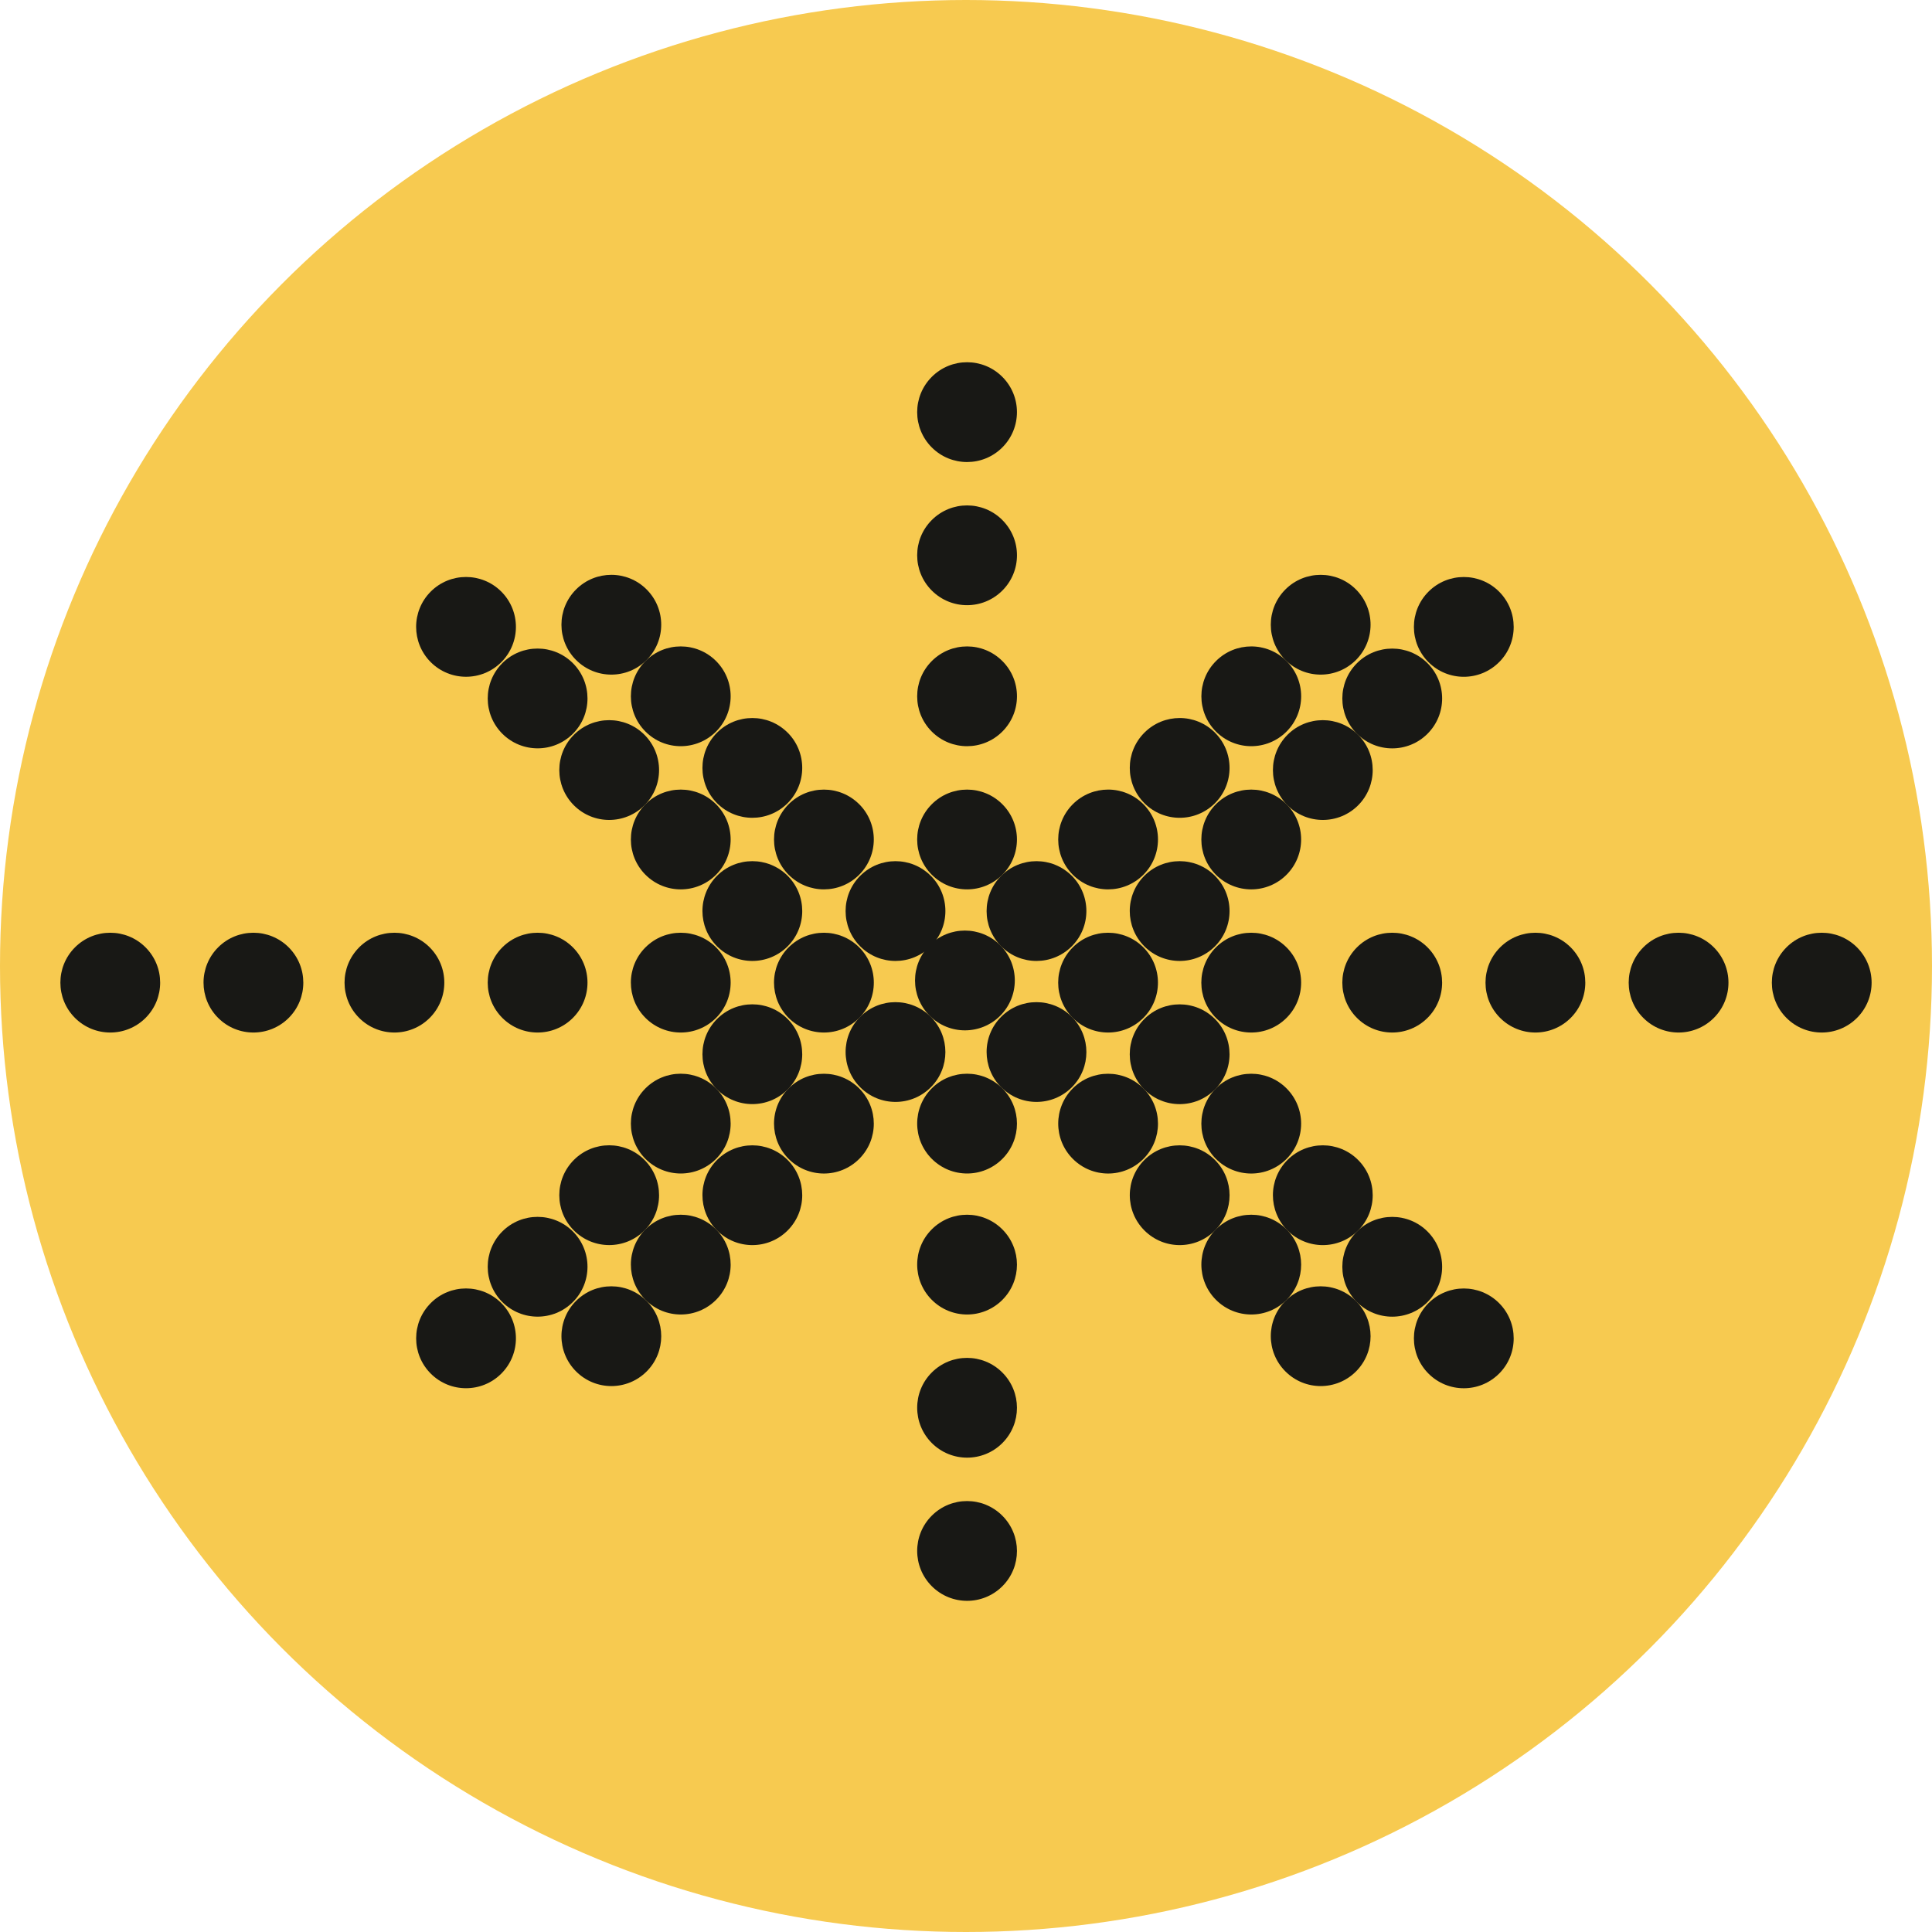<svg width="64" height="64" viewBox="0 0 64 64" fill="none" xmlns="http://www.w3.org/2000/svg">
<circle cx="32" cy="32" r="32" fill="#F7CA50"/>
<g clip-path="url(#clip0_2133_106963)">
<path d="M30.796 33.648C30.15 33.002 30.15 31.956 30.796 31.31C31.441 30.665 32.487 30.665 33.133 31.31C33.778 31.955 33.778 33.002 33.133 33.648C32.488 34.293 31.442 34.293 30.796 33.648Z" fill="#181815"/>
<path d="M49.658 21.936C49.013 22.581 47.967 22.581 47.322 21.936C46.676 21.29 46.676 20.244 47.322 19.598C47.967 18.953 49.013 18.953 49.659 19.598C50.304 20.244 50.305 21.29 49.659 21.936" fill="#181815"/>
<path d="M47.288 24.307C46.643 24.952 45.597 24.952 44.951 24.307C44.305 23.661 44.305 22.615 44.951 21.969C45.596 21.324 46.642 21.324 47.288 21.969C47.934 22.615 47.934 23.661 47.288 24.307Z" fill="#181815"/>
<path d="M56.773 33.72C56.127 34.365 55.081 34.365 54.437 33.72C53.791 33.075 53.791 32.028 54.437 31.382C55.081 30.737 56.127 30.737 56.773 31.382C57.419 32.028 57.419 33.075 56.773 33.72" fill="#181815"/>
<path d="M44.989 26.678C44.343 27.323 43.297 27.323 42.651 26.678C42.006 26.032 42.006 24.986 42.651 24.34C43.296 23.695 44.342 23.695 44.988 24.34C45.634 24.986 45.634 26.032 44.989 26.678Z" fill="#181815"/>
<path d="M52.031 33.72C51.386 34.365 50.34 34.365 49.694 33.72C49.048 33.075 49.048 32.028 49.694 31.382C50.339 30.737 51.385 30.737 52.031 31.382C52.676 32.028 52.677 33.075 52.031 33.72Z" fill="#181815"/>
<path d="M61.515 33.72C60.87 34.365 59.824 34.365 59.179 33.72C58.533 33.075 58.533 32.028 59.179 31.382C59.824 30.737 60.87 30.737 61.515 31.382C62.161 32.028 62.161 33.075 61.515 33.72" fill="#181815"/>
<path d="M42.617 28.978C41.972 29.623 40.926 29.623 40.28 28.978C39.635 28.332 39.635 27.286 40.28 26.64C40.925 25.995 41.971 25.995 42.617 26.64C43.263 27.286 43.263 28.332 42.617 28.978Z" fill="#181815"/>
<path d="M47.287 33.72C46.642 34.365 45.596 34.365 44.951 33.72C44.305 33.075 44.305 32.028 44.951 31.382C45.596 30.737 46.642 30.737 47.288 31.382C47.933 32.028 47.934 33.075 47.288 33.72" fill="#181815"/>
<path d="M40.246 31.349C39.601 31.994 38.555 31.994 37.909 31.349C37.264 30.703 37.263 29.657 37.909 29.011C38.554 28.366 39.6 28.366 40.246 29.011C40.892 29.657 40.892 30.703 40.246 31.349Z" fill="#181815"/>
<path d="M42.617 33.72C41.972 34.365 40.925 34.365 40.28 33.72C39.634 33.075 39.634 32.028 40.28 31.382C40.925 30.737 41.972 30.737 42.617 31.382C43.263 32.028 43.263 33.075 42.617 33.72" fill="#181815"/>
<path d="M37.875 33.72C37.23 34.365 36.184 34.365 35.538 33.72C34.892 33.075 34.892 32.028 35.538 31.382C36.183 30.737 37.229 30.737 37.875 31.382C38.52 32.028 38.52 33.075 37.875 33.72Z" fill="#181815"/>
<path d="M40.246 36.092C39.601 36.737 38.555 36.737 37.909 36.092C37.263 35.447 37.263 34.4 37.909 33.755C38.554 33.109 39.6 33.109 40.246 33.755C40.891 34.4 40.892 35.447 40.246 36.092Z" fill="#181815"/>
<path d="M42.617 38.391C41.972 39.036 40.926 39.036 40.28 38.391C39.635 37.745 39.635 36.699 40.28 36.053C40.925 35.408 41.971 35.408 42.617 36.053C43.263 36.699 43.263 37.745 42.617 38.391Z" fill="#181815"/>
<path d="M44.989 40.762C44.343 41.407 43.297 41.407 42.651 40.762C42.006 40.117 42.005 39.07 42.651 38.424C43.296 37.779 44.343 37.779 44.988 38.424C45.634 39.07 45.634 40.117 44.989 40.762Z" fill="#181815"/>
<path d="M47.288 43.133C46.642 43.778 45.596 43.778 44.951 43.133C44.305 42.488 44.305 41.441 44.951 40.795C45.596 40.15 46.642 40.15 47.288 40.795C47.934 41.441 47.934 42.488 47.288 43.133" fill="#181815"/>
<path d="M49.658 45.504C49.013 46.149 47.967 46.149 47.322 45.504C46.676 44.859 46.676 43.812 47.322 43.167C47.967 42.521 49.013 42.521 49.659 43.167C50.304 43.812 50.305 44.859 49.659 45.504" fill="#181815"/>
<path d="M14.269 43.166C14.914 42.52 15.96 42.52 16.606 43.166C17.252 43.811 17.252 44.858 16.606 45.503C15.961 46.148 14.915 46.148 14.27 45.503C13.624 44.858 13.624 43.811 14.27 43.166" fill="#181815"/>
<path d="M16.64 40.794C17.285 40.149 18.331 40.149 18.977 40.794C19.623 41.44 19.623 42.487 18.977 43.132C18.332 43.777 17.286 43.777 16.64 43.132C15.995 42.487 15.995 41.44 16.64 40.794" fill="#181815"/>
<path d="M7.226 31.382C7.871 30.737 8.918 30.737 9.563 31.382C10.209 32.028 10.209 33.075 9.564 33.72C8.918 34.365 7.872 34.365 7.227 33.72C6.581 33.075 6.581 32.028 7.226 31.382Z" fill="#181815"/>
<path d="M19.012 38.423C19.657 37.778 20.703 37.778 21.348 38.423C21.994 39.069 21.994 40.115 21.349 40.761C20.704 41.406 19.658 41.406 19.012 40.761C18.366 40.115 18.366 39.069 19.012 38.423Z" fill="#181815"/>
<path d="M11.897 31.382C12.542 30.737 13.588 30.737 14.234 31.382C14.88 32.028 14.88 33.075 14.234 33.72C13.589 34.365 12.543 34.365 11.898 33.72C11.252 33.075 11.252 32.028 11.898 31.382" fill="#181815"/>
<path d="M2.484 31.382C3.13 30.737 4.176 30.737 4.821 31.382C5.467 32.028 5.467 33.075 4.822 33.72C4.176 34.365 3.13 34.365 2.484 33.72C1.839 33.075 1.839 32.028 2.484 31.382Z" fill="#181815"/>
<path d="M21.383 36.052C22.028 35.407 23.074 35.407 23.719 36.052C24.365 36.698 24.365 37.744 23.72 38.39C23.075 39.035 22.029 39.035 21.383 38.39C20.737 37.744 20.737 36.698 21.383 36.052Z" fill="#181815"/>
<path d="M16.641 31.382C17.286 30.737 18.332 30.737 18.977 31.382C19.623 32.028 19.623 33.075 18.977 33.72C18.332 34.365 17.286 34.365 16.641 33.72C15.995 33.075 15.995 32.028 16.641 31.382Z" fill="#181815"/>
<path d="M23.754 33.754C24.399 33.108 25.445 33.108 26.09 33.754C26.736 34.399 26.736 35.446 26.091 36.091C25.446 36.736 24.4 36.736 23.754 36.091C23.108 35.446 23.108 34.399 23.754 33.754Z" fill="#181815"/>
<path d="M21.383 31.382C22.028 30.737 23.074 30.737 23.72 31.382C24.365 32.028 24.365 33.075 23.72 33.72C23.075 34.365 22.029 34.365 21.383 33.72C20.737 33.075 20.737 32.028 21.382 31.382" fill="#181815"/>
<path d="M26.125 31.382C26.77 30.737 27.816 30.737 28.462 31.382C29.108 32.028 29.108 33.075 28.462 33.72C27.817 34.365 26.771 34.365 26.125 33.72C25.479 33.075 25.479 32.028 26.124 31.382" fill="#181815"/>
<path d="M23.753 29.011C24.399 28.366 25.445 28.366 26.091 29.011C26.736 29.657 26.737 30.703 26.091 31.349C25.445 31.994 24.399 31.994 23.754 31.349C23.108 30.703 23.108 29.657 23.753 29.011Z" fill="#181815"/>
<path d="M21.383 26.64C22.028 25.995 23.074 25.995 23.719 26.64C24.365 27.286 24.365 28.332 23.719 28.978C23.074 29.623 22.028 29.623 21.383 28.978C20.737 28.332 20.737 27.286 21.383 26.64Z" fill="#181815"/>
<path d="M19.012 24.34C19.657 23.695 20.703 23.695 21.348 24.34C21.994 24.986 21.994 26.032 21.348 26.678C20.703 27.323 19.657 27.323 19.012 26.678C18.366 26.032 18.366 24.986 19.012 24.34" fill="#181815"/>
<path d="M16.64 21.968C17.285 21.323 18.331 21.323 18.977 21.968C19.623 22.614 19.623 23.66 18.978 24.306C18.333 24.951 17.287 24.951 16.641 24.306C15.995 23.66 15.995 22.614 16.641 21.968" fill="#181815"/>
<path d="M14.269 19.597C14.914 18.952 15.96 18.952 16.606 19.597C17.252 20.243 17.252 21.289 16.606 21.935C15.961 22.58 14.915 22.58 14.269 21.935C13.624 21.289 13.623 20.243 14.269 19.597" fill="#181815"/>
<path d="M21.42 19.526C22.065 20.171 22.065 21.217 21.42 21.863C20.775 22.509 19.728 22.509 19.083 21.863C18.437 21.218 18.437 20.172 19.083 19.526C19.728 18.881 20.774 18.88 21.42 19.526Z" fill="#181815"/>
<path d="M23.72 21.897C24.365 22.543 24.365 23.588 23.72 24.234C23.074 24.88 22.027 24.88 21.383 24.234C20.737 23.589 20.737 22.543 21.383 21.897C22.028 21.252 23.074 21.252 23.72 21.897Z" fill="#181815"/>
<path d="M33.204 12.484C33.849 13.129 33.849 14.175 33.204 14.821C32.559 15.467 31.512 15.467 30.867 14.822C30.221 14.176 30.221 13.13 30.867 12.484C31.512 11.838 32.559 11.838 33.204 12.484" fill="#181815"/>
<path d="M26.091 24.269C26.736 24.914 26.736 25.96 26.091 26.606C25.446 27.252 24.399 27.252 23.753 26.607C23.108 25.962 23.108 24.916 23.753 24.27C24.399 23.624 25.446 23.624 26.091 24.27" fill="#181815"/>
<path d="M33.204 17.227C33.85 17.872 33.85 18.918 33.204 19.563C32.559 20.209 31.512 20.209 30.867 19.563C30.221 18.918 30.221 17.872 30.867 17.227C31.512 16.581 32.559 16.581 33.205 17.227" fill="#181815"/>
<path d="M28.462 26.64C29.107 27.285 29.107 28.331 28.462 28.977C27.817 29.623 26.77 29.623 26.125 28.978C25.479 28.333 25.479 27.287 26.125 26.641C26.77 25.995 27.816 25.995 28.462 26.641" fill="#181815"/>
<path d="M33.204 21.897C33.85 22.542 33.85 23.588 33.204 24.234C32.559 24.88 31.512 24.88 30.867 24.235C30.221 23.59 30.221 22.543 30.867 21.898C31.512 21.252 32.559 21.252 33.204 21.898" fill="#181815"/>
<path d="M30.833 29.011C31.479 29.656 31.479 30.702 30.833 31.348C30.188 31.994 29.141 31.994 28.496 31.349C27.85 30.704 27.85 29.657 28.496 29.012C29.141 28.366 30.188 28.366 30.833 29.012" fill="#181815"/>
<path d="M33.204 26.641C33.849 27.286 33.849 28.332 33.204 28.977C32.559 29.623 31.512 29.623 30.867 28.977C30.221 28.332 30.221 27.286 30.867 26.641C31.512 25.995 32.559 25.995 33.204 26.641Z" fill="#181815"/>
<path d="M35.504 29.011C36.149 29.656 36.149 30.702 35.504 31.348C34.858 31.994 33.812 31.994 33.167 31.349C32.521 30.704 32.521 29.658 33.167 29.012C33.812 28.366 34.858 28.366 35.504 29.012" fill="#181815"/>
<path d="M37.876 26.64C38.521 27.285 38.521 28.331 37.876 28.977C37.231 29.623 36.184 29.623 35.539 28.978C34.893 28.333 34.893 27.286 35.539 26.64C36.184 25.995 37.231 25.994 37.876 26.64" fill="#181815"/>
<path d="M40.247 24.27C40.892 24.915 40.892 25.961 40.247 26.607C39.602 27.252 38.555 27.252 37.91 26.607C37.264 25.961 37.264 24.915 37.91 24.27C38.555 23.624 39.602 23.624 40.247 24.269" fill="#181815"/>
<path d="M42.618 21.898C43.264 22.543 43.264 23.588 42.618 24.234C41.973 24.88 40.927 24.88 40.281 24.234C39.636 23.589 39.636 22.543 40.281 21.898C40.926 21.252 41.972 21.252 42.618 21.897" fill="#181815"/>
<path d="M44.918 19.526C45.563 20.171 45.563 21.217 44.918 21.863C44.273 22.509 43.226 22.509 42.581 21.863C41.935 21.218 41.935 20.172 42.581 19.526C43.226 18.881 44.272 18.881 44.918 19.526Z" fill="#181815"/>
<path d="M42.582 45.431C41.936 44.786 41.935 43.74 42.58 43.095C43.225 42.449 44.271 42.449 44.917 43.095C45.563 43.74 45.564 44.786 44.919 45.431C44.273 46.077 43.227 46.077 42.582 45.431Z" fill="#181815"/>
<path d="M40.282 43.06C39.636 42.415 39.635 41.369 40.28 40.724C40.926 40.078 41.971 40.078 42.617 40.724C43.263 41.369 43.264 42.414 42.619 43.06C41.974 43.706 40.928 43.706 40.282 43.06Z" fill="#181815"/>
<path d="M30.868 52.546C30.222 51.901 30.221 50.854 30.866 50.209C31.512 49.563 32.557 49.563 33.203 50.209C33.849 50.854 33.85 51.901 33.205 52.546C32.559 53.191 31.514 53.191 30.868 52.546Z" fill="#181815"/>
<path d="M37.911 40.761C37.265 40.116 37.264 39.07 37.909 38.425C38.554 37.779 39.6 37.779 40.246 38.425C40.892 39.07 40.893 40.116 40.248 40.761C39.602 41.407 38.557 41.407 37.911 40.761Z" fill="#181815"/>
<path d="M30.868 47.803C30.222 47.157 30.221 46.111 30.866 45.466C31.511 44.82 32.557 44.82 33.203 45.466C33.849 46.111 33.85 47.157 33.205 47.803C32.56 48.448 31.514 48.448 30.868 47.803Z" fill="#181815"/>
<path d="M35.54 38.39C34.894 37.745 34.893 36.699 35.538 36.054C36.183 35.408 37.229 35.408 37.875 36.054C38.521 36.699 38.521 37.745 37.877 38.39C37.232 39.036 36.186 39.036 35.54 38.39Z" fill="#181815"/>
<path d="M30.868 43.06C30.222 42.415 30.221 41.369 30.866 40.724C31.512 40.078 32.557 40.078 33.203 40.724C33.849 41.369 33.85 42.415 33.205 43.06C32.559 43.706 31.514 43.706 30.868 43.06Z" fill="#181815"/>
<path d="M33.167 36.018C32.522 35.373 32.521 34.327 33.166 33.682C33.811 33.036 34.857 33.036 35.503 33.682C36.149 34.327 36.15 35.373 35.505 36.018C34.859 36.664 33.813 36.664 33.167 36.018Z" fill="#181815"/>
<path d="M30.868 38.389C30.222 37.744 30.221 36.698 30.866 36.053C31.512 35.407 32.557 35.407 33.203 36.053C33.849 36.698 33.85 37.744 33.205 38.389C32.559 39.035 31.514 39.035 30.868 38.389Z" fill="#181815"/>
<path d="M28.497 36.018C27.851 35.373 27.85 34.327 28.495 33.682C29.14 33.036 30.186 33.036 30.832 33.682C31.478 34.327 31.479 35.373 30.834 36.018C30.189 36.664 29.142 36.664 28.497 36.018Z" fill="#181815"/>
<path d="M26.125 38.39C25.48 37.745 25.479 36.699 26.124 36.054C26.769 35.408 27.815 35.408 28.461 36.054C29.107 36.699 29.108 37.745 28.462 38.39C27.817 39.036 26.771 39.036 26.125 38.39Z" fill="#181815"/>
<path d="M23.754 40.761C23.108 40.116 23.108 39.07 23.753 38.425C24.398 37.779 25.444 37.779 26.09 38.425C26.736 39.07 26.737 40.116 26.091 40.761C25.446 41.407 24.4 41.407 23.754 40.761Z" fill="#181815"/>
<path d="M21.383 43.06C20.737 42.415 20.737 41.369 21.382 40.724C22.027 40.078 23.073 40.078 23.719 40.724C24.365 41.369 24.366 42.414 23.72 43.06C23.075 43.706 22.029 43.706 21.383 43.06Z" fill="#181815"/>
<path d="M19.084 45.431C18.438 44.786 18.437 43.74 19.082 43.095C19.727 42.449 20.773 42.449 21.419 43.095C22.065 43.74 22.066 44.786 21.421 45.431C20.776 46.077 19.73 46.077 19.084 45.431Z" fill="#181815"/>
</g>
<defs>
<clipPath id="clip0_2133_106963">
<rect width="60" height="41.03" fill="white" transform="translate(2 12)"/>
</clipPath>
</defs>
</svg>
